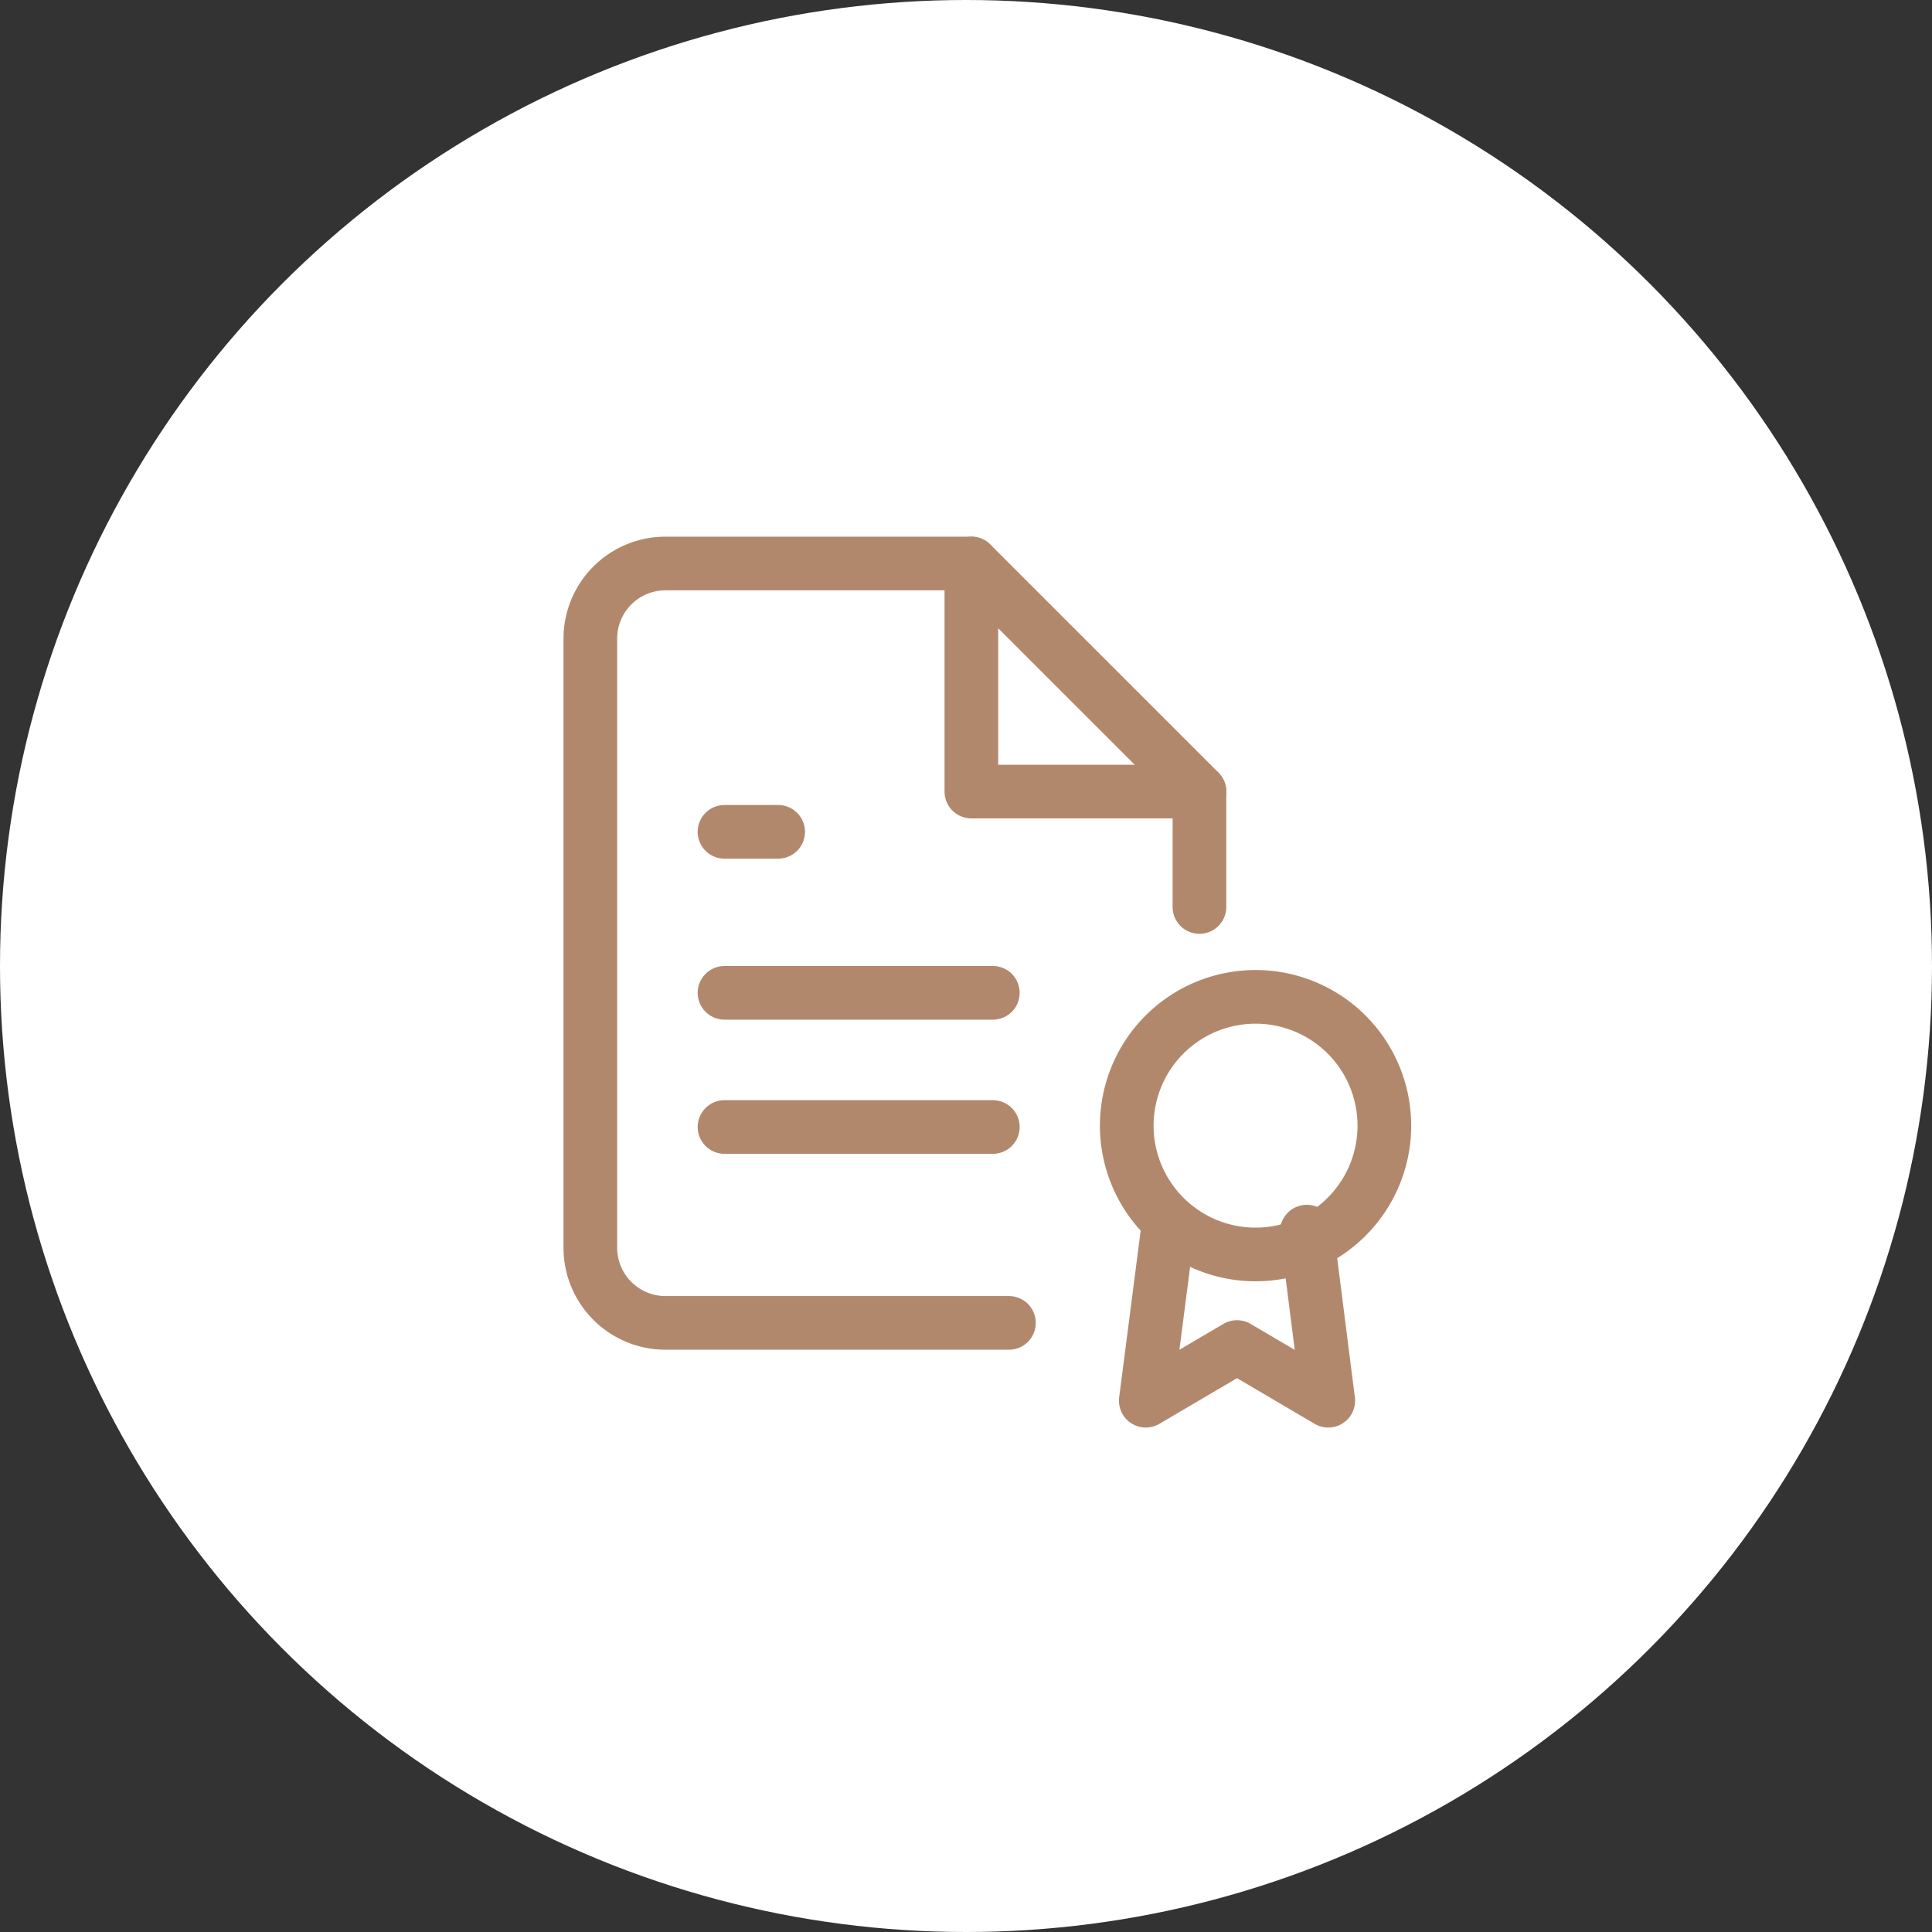 <svg xmlns="http://www.w3.org/2000/svg" width="72" height="72" fill="none"><rect width="100%" height="100%" fill="#333333" stroke="none"/><circle cx="36" cy="36" r="36" fill="#fff"/><g stroke="#B2886D" stroke-linecap="round" stroke-linejoin="round" stroke-width="2" clip-path="url(#a)"><path d="M46.1 46.7a4.8 4.8 0 1 0 0-9.5 4.8 4.8 0 0 0 0 9.5Z"/><path d="m43.5 46-.8 6.2 3.4-2 3.4 2-.8-6.3M44.7 33.8v-4.3L36.2 21H24.8a2.8 2.8 0 0 0-2.8 2.8v22.7a2.8 2.8 0 0 0 2.8 2.8h12.8"/><path d="M36.2 21v8.5h8.5M37 37H27M37 42H27M29 31h-2"/></g><defs><clipPath id="a"><path fill="#fff" d="M19 19.4h34v34H19z"/></clipPath></defs></svg>